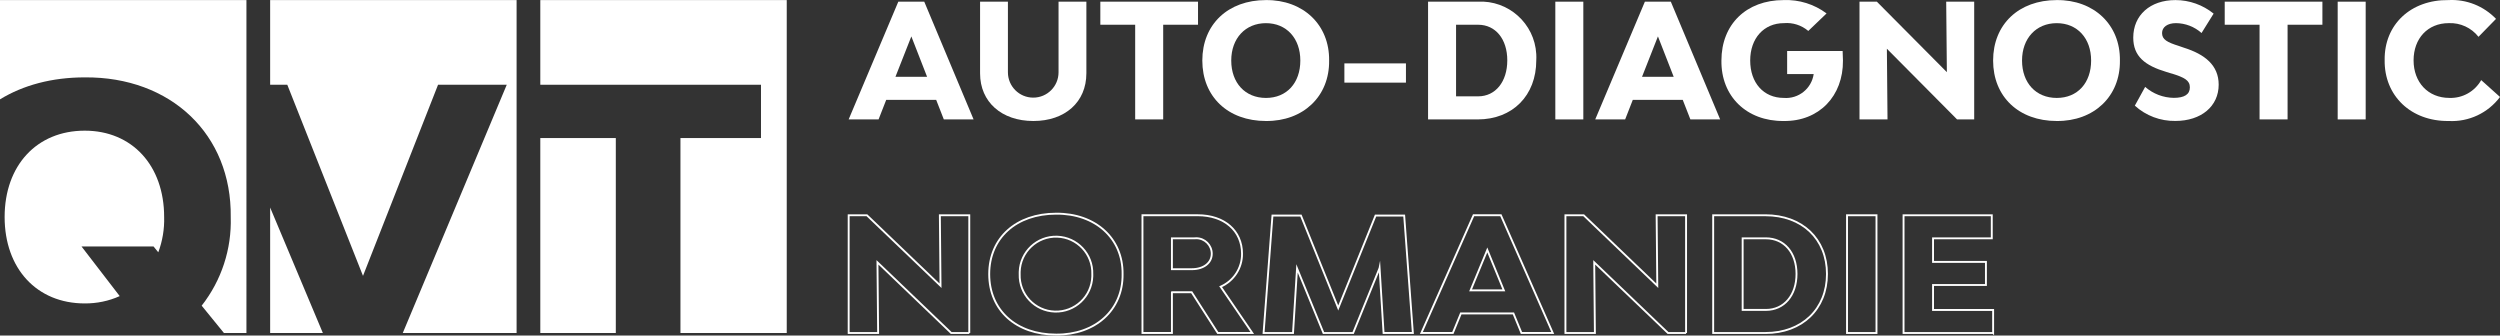 <?xml version="1.0" encoding="UTF-8"?> <svg xmlns="http://www.w3.org/2000/svg" id="Calque_2" viewBox="0 0 1313.65 176.32"><rect x="0" y="0" width="1313.65" height="176.32" fill="#333333" stroke="none"/><defs><style> .cls-1 { fill: #fff; } .cls-2 { fill: none; stroke: #fff; stroke-miterlimit: 10; } </style></defs><g id="Calque_1-2" data-name="Calque_1"><g id="Groupe_57"><g><path id="Tracé_6" class="cls-1" d="M570.84,38.58c0,15.05-11.2,25-27.84,25s-28.01-9.95-28.01-25V.88h14.63v37.12c0,7.34,5.95,13.3,13.3,13.3s13.3-5.95,13.3-13.3V.88h14.63v37.7Z"></path><path id="Tracé_7" class="cls-1" d="M611.21,13v49.73h-14.72V13h-18.31V.88h51.33v12.12h-18.31Z"></path><path id="Tracé_8" class="cls-1" d="M631.77,31.81c0-18.98,13.46-31.77,33.44-31.77,19.56-.17,33.44,12.96,33.19,31.77.25,18.81-13.63,31.94-33.19,31.77-19.98,0-33.44-12.79-33.44-31.77h0ZM683.27,31.81c0-11.7-7.28-19.64-18.06-19.64s-18.24,7.94-18.24,19.64,7.27,19.65,18.24,19.65,18.06-7.94,18.06-19.65h0Z"></path><rect id="Rectangle_35" class="cls-1" x="706.42" y="33.31" width="32.35" height="10.11"></rect><path id="Tracé_9" class="cls-1" d="M776.47.88c16.1-.9,29.89,11.43,30.78,27.54.06,1.1.06,2.21,0,3.31,0,18.48-12.46,31.02-30.78,31.02h-26.08V.88h26.08ZM776.72,50.62c9.12,0,15.3-7.69,15.3-18.9s-6.19-18.72-15.3-18.72h-11.62v37.62h11.62Z"></path><rect id="Rectangle_36" class="cls-1" x="817.26" y=".88" width="14.71" height="61.87"></rect><path id="Tracé_10" class="cls-1" d="M857.97,52.47l-4.01,10.26h-15.72L864.32.88h13.63l25.92,61.86h-15.64l-4.01-10.26h-26.26ZM871.18,19.12l-8.36,21.24h16.64l-8.28-21.24Z"></path><path id="Tracé_11" class="cls-1" d="M968.23,26.8c.08,2.26.17,3.93.17,5.01.17,18.65-12.54,32.02-31.18,31.77-19.4.17-32.94-12.96-32.68-31.77,0-18.98,13.04-31.77,32.68-31.77,8.11-.32,16.08,2.16,22.57,7.02l-9.61,9.2c-3.54-3.02-8.15-4.5-12.79-4.1-10.54,0-17.73,7.94-17.73,19.64s7.02,19.65,17.64,19.65c7.73.62,14.61-4.87,15.72-12.54h-13.95v-12.12h29.17Z"></path><path id="Tracé_5" class="cls-1" d="M465.67,52.47l-4.01,10.26h-15.72L472.03.88h13.63l25.92,61.86h-15.64l-4.01-10.26h-26.26ZM478.88,19.12l-8.36,21.24h16.63l-8.28-21.24Z"></path><path id="Tracé_12" class="cls-1" d="M1037.37,62.73h-9.03l-36.86-37.12.33,37.12h-14.72V.88h9.12l36.79,37.04-.35-37.04h14.71v61.85Z"></path><path id="Tracé_13" class="cls-1" d="M1047.3,31.81c0-18.98,13.46-31.77,33.44-31.77,19.56-.17,33.44,12.96,33.19,31.77.25,18.81-13.63,31.94-33.19,31.77-19.98,0-33.44-12.79-33.44-31.77h0ZM1098.8,31.81c0-11.7-7.28-19.64-18.06-19.64s-18.24,7.94-18.24,19.64,7.27,19.65,18.24,19.65,18.06-7.94,18.06-19.65h0Z"></path><path id="Tracé_14" class="cls-1" d="M1141.18,38.67l-2.76-.84c-11.45-3.42-17.48-8.28-17.48-18.06,0-11.79,8.87-19.73,22.17-19.73,7.3,0,14.38,2.52,20.06,7.11l-6.35,10.2c-3.7-3.31-8.49-5.16-13.46-5.19-4.43,0-7.28,2.09-7.28,5.19,0,3.42,2.6,4.84,8.95,6.84l2.66.92c10.79,3.42,18.14,9.12,18.14,19.38,0,11.37-9.2,19.06-22.74,19.06-7.87.13-15.49-2.74-21.32-8.03l5.43-9.86c4.17,3.65,9.51,5.69,15.05,5.76,5.6,0,8.44-1.84,8.44-5.52s-2.84-5.18-9.53-7.27v.03Z"></path><path id="Tracé_15" class="cls-1" d="M1202.03,13v49.73h-14.72V13h-18.31V.88h51.33v12.12h-18.31Z"></path><rect id="Rectangle_37" class="cls-1" x="1228.36" y=".88" width="14.71" height="61.87"></rect><path id="Tracé_16" class="cls-1" d="M1302.35,19.35c-3.75-4.78-9.57-7.45-15.63-7.19-11.02,0-18.48,8.03-18.48,19.56s7.6,19.73,18.81,19.73c6.89.25,13.33-3.36,16.72-9.36l9.88,8.86c-6.3,8.44-16.4,13.18-26.92,12.63-19.82.25-33.95-13.21-33.69-32.02-.25-18.64,13.71-31.77,33.6-31.52,9.35-.49,18.44,3.12,24.92,9.88l-9.21,9.43Z"></path></g><g><path id="Tracé_17" class="cls-2" d="M509.33,174.98h-9.5l-38.76-37.12.35,37.12h-15.48v-61.87h9.58l38.69,37.04-.35-37.04h15.46v61.87Z"></path><path id="Tracé_18" class="cls-2" d="M519.79,144.05c0-18.98,14.16-31.77,35.17-31.77,20.58-.17,35.17,12.96,34.91,31.77.27,18.81-14.33,31.94-34.91,31.77-21.02,0-35.17-12.79-35.17-31.77ZM573.96,144.05c.33-10.54-7.94-19.35-18.48-19.68s-19.35,7.94-19.68,18.48c-.01.4-.01.8,0,1.2-.33,10.54,7.94,19.35,18.48,19.68s19.35-7.94,19.68-18.48c.01-.4.01-.8,0-1.2Z"></path><path id="Tracé_19" class="cls-2" d="M615.8,153.57v21.4h-15.48v-61.87h29.02c13.98,0,23.3,8.11,23.3,20.23.07,7.51-4.37,14.32-11.25,17.31l16.62,24.32h-18.11l-13.72-21.4h-10.37ZM626.27,141.45c6.24,0,10.46-3.34,10.46-8.11,0-4.5-3.63-8.15-8.13-8.16-.31,0-.62.02-.93.05h-11.87v16.22h10.46Z"></path><path id="Tracé_20" class="cls-2" d="M724.91,140.87l-13.89,34.11h-15.58l-13.9-33.95-2.11,33.95h-15.47l4.67-61.71h14.95l19.61,48.57,19.61-48.57h15.04l4.56,61.7h-15.39l-2.1-34.11Z"></path><path id="Tracé_21" class="cls-2" d="M767.63,164.69l-4.22,10.28h-16.53l27.43-61.87h14.33l27.26,61.87h-16.44l-4.22-10.28h-27.61ZM781.52,131.34l-8.79,21.24h17.48l-8.69-21.24Z"></path><path id="Tracé_22" class="cls-2" d="M885.98,174.98h-9.5l-38.78-37.12.35,37.12h-15.48v-61.87h9.58l38.69,37.04-.35-37.04h15.47v61.87Z"></path><path id="Tracé_23" class="cls-2" d="M927.64,113.11c19.26,0,32.36,12.38,32.36,30.85s-13.1,31.02-32.36,31.02h-27.43v-61.87h27.43ZM927.91,162.85c9.59,0,16.09-7.69,16.09-18.9s-6.51-18.72-16.09-18.72h-12.22v37.62h12.22Z"></path><rect id="Rectangle_38" class="cls-2" x="970.54" y="113.11" width="15.48" height="61.87"></rect><path id="Tracé_24" class="cls-2" d="M1047.3,174.98h-47.06v-61.87h46.36v12.12h-30.86v12.38h27.79v12.14h-27.79v13.13h31.57v12.11Z"></path></g><g><polygon class="cls-1" points="283.91 .04 283.91 44.53 399.87 44.53 399.87 72.54 357.55 72.54 357.55 174.98 413.4 174.98 413.4 .04 283.91 .04"></polygon><rect class="cls-1" x="283.91" y="72.54" width="39.67" height="102.44"></rect></g><g><polygon class="cls-1" points="141.95 174.98 169.65 174.98 141.95 109.05 141.95 174.98"></polygon><polygon class="cls-1" points="141.95 .04 141.95 44.53 150.96 44.53 190.74 144.96 230.18 44.53 266.28 44.53 211.64 174.98 271.45 174.98 271.45 .04 141.95 .04"></polygon></g><g><path class="cls-1" d="M0,.04v52.17c12.16-7.45,27.28-11.55,44.53-11.55,45.22-.38,77.28,29.94,76.71,73.41.53,16.79-4.86,33.28-15.27,46.55l11.7,14.36h11.82V.04H0Z"></path><path class="cls-1" d="M44.53,68.66c-25.27,0-42.1,18.35-42.1,45.37s16.83,45.41,42.1,45.41c6.35.04,12.61-1.25,18.35-3.84v-.04l-20.06-26.07h37.84l2.51,3.08c2.2-5.89,3.27-12.2,3.08-18.54,0-27.02-16.79-45.37-41.72-45.37Z"></path></g></g></g></svg> 